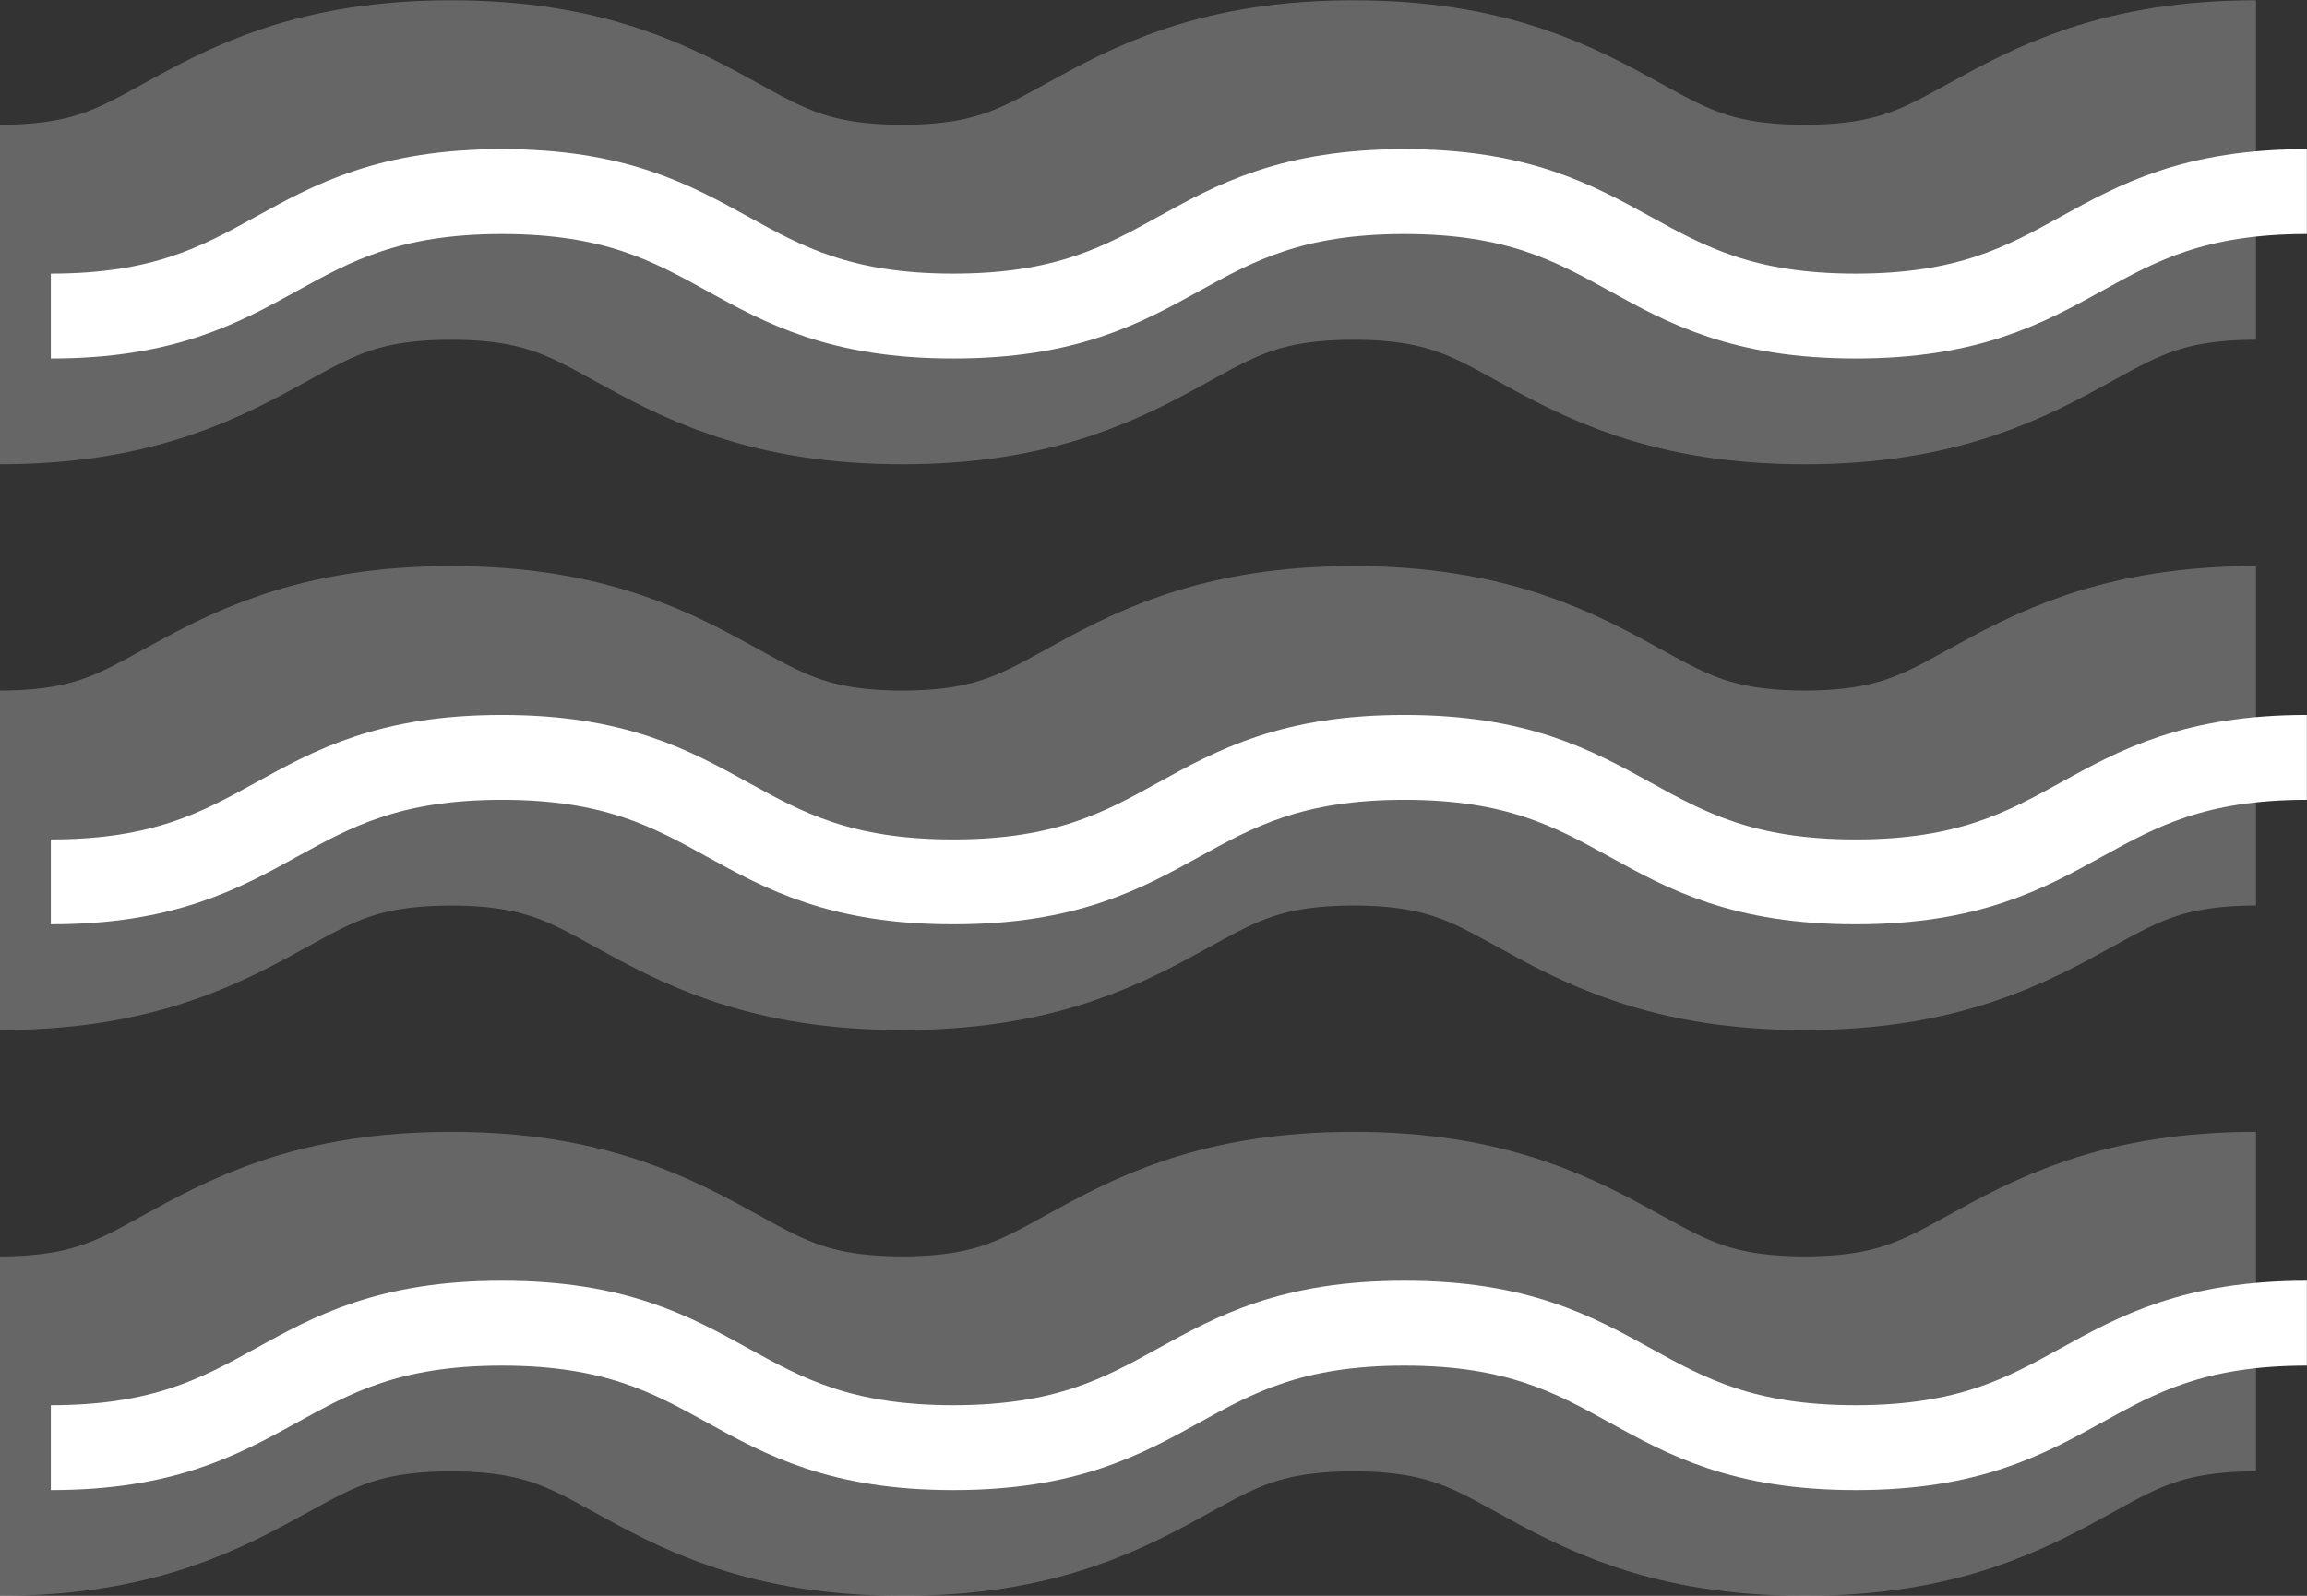 <svg xmlns="http://www.w3.org/2000/svg" width="40.763" height="28.205" viewBox="0 0 40.763 28.205">
  <rect x="0" y="0" width="40.763" height="28.205" fill="#333333" stroke="none"/>
  <g id="Groupe_473" data-name="Groupe 473" transform="translate(0.001 -26.447)">
    <g id="Groupe_225" data-name="Groupe 225" transform="translate(69.109 -786.029)">
      <path id="Tracé_15" data-name="Tracé 15" d="M0,4.53c3.986,0,3.986-2.2,7.972-2.2s3.986,2.2,7.973,2.2,3.986-2.2,7.972-2.2,3.987,2.2,7.973,2.2,3.987-2.2,7.973-2.2" transform="translate(-69.111 813.151)" fill="none" stroke="rgba(255,255,255,0.25)" stroke-miterlimit="10" stroke-width="6"/>
      <path id="Tracé_16" data-name="Tracé 16" d="M0,4.53c3.986,0,3.986-2.2,7.972-2.2s3.986,2.2,7.973,2.2,3.986-2.2,7.972-2.2,3.987,2.2,7.973,2.2,3.987-2.2,7.973-2.2" transform="translate(-68.212 813.532)" fill="none" stroke="#fff" stroke-miterlimit="10" stroke-width="1.5"/>
    </g>
    <g id="Groupe_233" data-name="Groupe 233" transform="translate(69.109 -776.029)">
      <path id="Tracé_15-2" data-name="Tracé 15" d="M0,4.53c3.986,0,3.986-2.2,7.972-2.2s3.986,2.2,7.973,2.2,3.986-2.2,7.972-2.2,3.987,2.2,7.973,2.2,3.987-2.2,7.973-2.2" transform="translate(-69.111 813.151)" fill="none" stroke="rgba(255,255,255,0.25)" stroke-miterlimit="10" stroke-width="6"/>
      <path id="Tracé_16-2" data-name="Tracé 16" d="M0,4.53c3.986,0,3.986-2.2,7.972-2.2s3.986,2.2,7.973,2.2,3.986-2.2,7.972-2.2,3.987,2.2,7.973,2.2,3.987-2.2,7.973-2.2" transform="translate(-68.212 813.532)" fill="none" stroke="#fff" stroke-miterlimit="10" stroke-width="1.5"/>
    </g>
    <g id="Groupe_234" data-name="Groupe 234" transform="translate(69.109 -766.029)">
      <path id="Tracé_15-3" data-name="Tracé 15" d="M0,4.53c3.986,0,3.986-2.2,7.972-2.2s3.986,2.2,7.973,2.2,3.986-2.2,7.972-2.2,3.987,2.2,7.973,2.2,3.987-2.2,7.973-2.2" transform="translate(-69.111 813.151)" fill="none" stroke="rgba(255,255,255,0.25)" stroke-miterlimit="10" stroke-width="6"/>
      <path id="Tracé_16-3" data-name="Tracé 16" d="M0,4.53c3.986,0,3.986-2.2,7.972-2.2s3.986,2.2,7.973,2.2,3.986-2.2,7.972-2.2,3.987,2.2,7.973,2.2,3.987-2.2,7.973-2.2" transform="translate(-68.212 813.532)" fill="none" stroke="#fff" stroke-miterlimit="10" stroke-width="1.5"/>
    </g>
  </g>
</svg>
